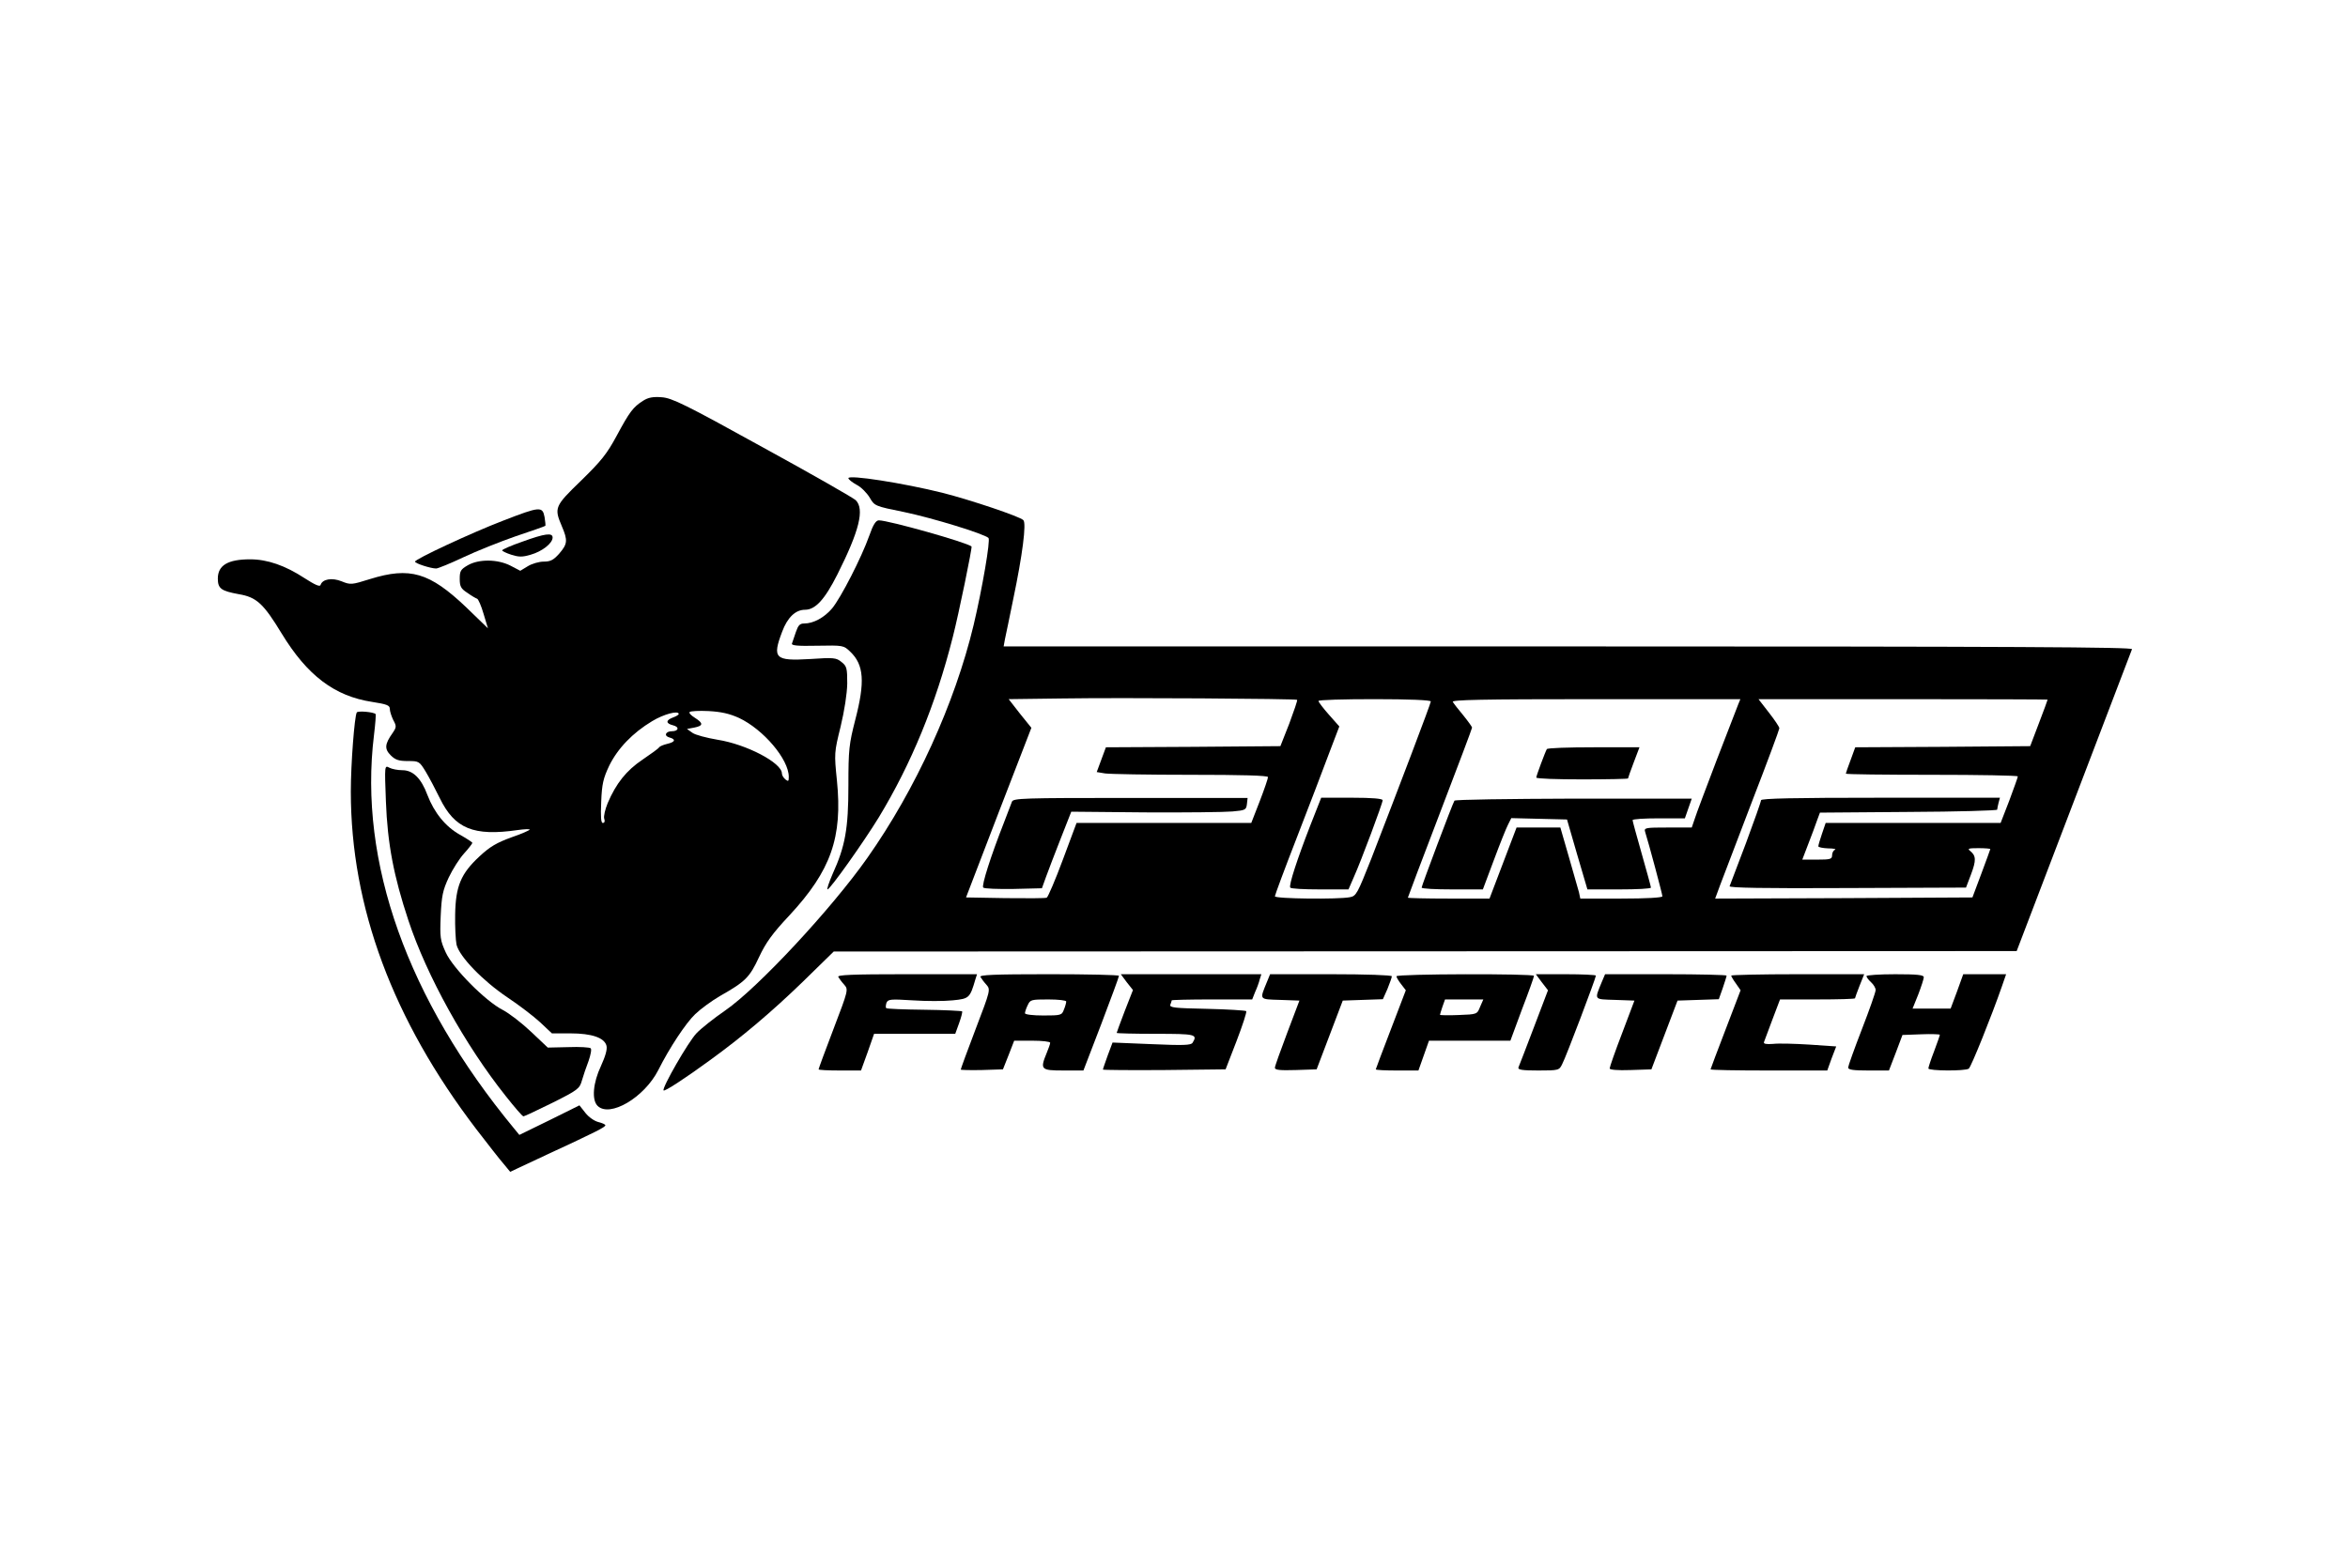 <?xml version="1.0" encoding="UTF-8" standalone="yes"?>
<svg version="1.0" xmlns="http://www.w3.org/2000/svg" width="1024" height="684" viewBox="0 0 1024 684" preserveAspectRatio="xMidYMid meet">
  <g transform="translate(0,684) scale(0.1,-0.1)" fill="#000000" stroke="none">
    <path d="M2805 5092 c-44 -28 -59 -48 -115 -152 -43 -80 -68 -111 -155 -196
-116 -112 -119 -119 -85 -199 27 -63 25 -78 -11 -120 -25 -28 -38 -35 -68 -35
-20 0 -51 -9 -69 -20 l-33 -20 -42 22 c-56 29 -139 30 -187 2 -31 -18 -35 -25
-35 -59 0 -33 5 -43 33 -61 18 -13 37 -24 43 -26 5 -2 18 -31 28 -66 l19 -63
-95 92 c-160 152 -245 177 -419 123 -80 -25 -85 -26 -124 -10 -42 17 -84 10
-92 -16 -3 -9 -25 1 -70 30 -84 55 -162 82 -237 82 -97 0 -141 -26 -141 -84 0
-44 15 -54 91 -68 78 -13 108 -41 187 -171 112 -184 231 -274 395 -299 64 -10
77 -15 77 -30 0 -11 7 -32 15 -49 15 -27 14 -32 -3 -57 -34 -48 -36 -69 -8
-97 20 -20 35 -25 75 -25 48 0 50 -1 78 -47 16 -27 43 -78 61 -115 65 -133
147 -167 340 -139 28 4 52 5 52 2 0 -3 -36 -19 -80 -34 -63 -23 -93 -40 -139
-83 -81 -75 -104 -130 -106 -254 -1 -52 2 -111 6 -131 13 -53 115 -158 222
-230 51 -34 115 -83 143 -109 l51 -48 80 0 c94 0 149 -19 158 -54 4 -16 -5
-46 -24 -88 -35 -74 -41 -148 -15 -174 53 -53 204 36 265 156 48 96 120 205
161 244 24 23 72 58 108 79 111 63 129 81 170 169 30 64 58 103 133 183 181
195 232 340 207 588 -12 118 -12 122 16 235 17 71 28 143 29 188 0 67 -2 76
-25 94 -23 19 -34 20 -138 13 -152 -9 -165 3 -121 119 23 62 58 96 100 96 45
0 86 45 141 154 96 191 119 285 80 324 -9 9 -192 114 -406 231 -338 187 -396
215 -440 218 -38 3 -59 -1 -81 -15z m418 -1384 c106 -50 217 -180 217 -257 0
-20 -2 -21 -15 -11 -8 7 -15 18 -15 26 0 46 -154 127 -281 147 -47 8 -97 21
-109 30 l-24 17 32 6 c40 8 40 19 2 43 -16 10 -27 21 -22 25 4 4 41 6 82 4 55
-3 91 -11 133 -30z m-263 17 c0 -3 -11 -10 -25 -15 -32 -12 -32 -26 0 -34 29
-7 25 -26 -5 -26 -27 0 -36 -20 -11 -27 30 -8 26 -20 -9 -28 -16 -4 -32 -10
-35 -15 -3 -5 -36 -29 -73 -54 -70 -47 -115 -103 -152 -190 -11 -27 -18 -57
-15 -67 4 -11 2 -19 -6 -19 -8 0 -10 25 -7 93 3 77 9 102 35 157 37 75 102
143 187 194 51 31 116 48 116 31z"/>
    <path d="M3700 4754 c0 -5 16 -18 36 -29 20 -10 45 -36 57 -56 21 -36 22 -37
151 -63 124 -26 349 -95 367 -113 9 -9 -27 -220 -65 -380 -82 -342 -253 -717
-463 -1015 -156 -222 -478 -568 -620 -666 -48 -33 -105 -78 -125 -99 -36 -37
-153 -241 -144 -250 5 -5 90 50 201 131 141 102 273 214 406 343 l135 132
2580 1 2579 1 249 652 c137 359 251 658 254 665 3 9 -493 12 -2458 12 l-2463
0 6 33 c4 17 20 96 36 174 40 191 58 330 44 344 -16 16 -227 87 -352 119 -173
43 -411 80 -411 64z m1957 -967 c2 -3 -14 -49 -34 -103 l-39 -99 -380 -3 -381
-2 -20 -54 -20 -54 36 -6 c20 -3 188 -6 374 -6 220 0 337 -3 337 -10 0 -6 -16
-53 -36 -105 l-37 -95 -381 0 -381 0 -60 -161 c-33 -89 -65 -163 -70 -165 -6
-3 -87 -3 -181 -2 l-171 3 142 370 143 370 -50 62 -49 63 233 3 c262 4 1019
-1 1025 -6z m583 -7 c0 -9 -138 -372 -260 -687 -60 -151 -65 -162 -93 -167
-51 -10 -327 -7 -327 4 0 5 43 121 96 257 53 137 116 301 140 366 l45 118 -46
52 c-25 28 -45 55 -45 59 0 5 110 8 245 8 149 0 245 -4 245 -10z m1341 -12
c-5 -13 -47 -122 -94 -243 -46 -121 -90 -237 -96 -257 l-13 -38 -104 0 c-100
0 -105 -1 -99 -20 15 -47 75 -271 75 -280 0 -6 -70 -10 -179 -10 l-179 0 -6
28 c-4 15 -24 84 -44 154 l-37 128 -96 0 -95 0 -59 -155 -59 -155 -178 0 c-98
0 -178 2 -178 4 0 2 63 169 140 370 77 201 140 368 140 372 0 3 -17 27 -38 53
-21 25 -42 52 -46 59 -6 9 122 12 623 12 l631 0 -9 -22z m1349 20 c0 -2 -17
-48 -38 -103 l-38 -100 -381 -3 -382 -2 -20 -55 c-12 -31 -21 -58 -21 -60 0
-3 169 -5 375 -5 206 0 375 -3 375 -7 0 -4 -17 -51 -37 -105 l-38 -98 -381 0
-382 0 -16 -47 c-9 -26 -16 -50 -16 -55 0 -4 19 -8 43 -9 23 0 36 -3 30 -6 -7
-2 -13 -13 -13 -24 0 -17 -8 -19 -65 -19 l-65 0 26 68 c14 37 32 83 38 102
l13 35 387 3 c212 1 386 6 386 10 0 4 3 17 6 30 l6 22 -521 0 c-375 0 -521 -3
-521 -11 0 -6 -30 -91 -66 -188 -37 -97 -69 -181 -71 -187 -3 -7 148 -10 514
-8 l517 2 22 58 c23 61 22 81 -4 102 -13 10 -7 12 36 12 29 0 52 -2 52 -4 0
-2 -18 -50 -39 -107 l-39 -104 -561 -3 -561 -2 21 57 c12 32 75 197 140 367
66 170 119 314 119 319 0 6 -21 37 -46 69 l-45 58 630 0 c347 0 631 -1 631 -2z"/>
    <path d="M4413 3342 c-3 -9 -19 -49 -34 -89 -59 -150 -99 -277 -91 -285 5 -5
64 -7 133 -6 l123 3 18 50 c10 28 39 103 64 167 l46 117 322 -3 c176 -1 348 1
381 4 56 5 60 7 63 32 l3 27 -511 0 c-471 0 -512 -1 -517 -17z"/>
    <path d="M5714 3238 c-57 -147 -94 -260 -87 -270 2 -5 60 -8 129 -8 l125 0 23
53 c32 71 126 323 126 336 0 7 -45 11 -134 11 l-134 0 -48 -122z"/>
    <path d="M6746 3572 c-7 -12 -46 -116 -46 -124 0 -5 90 -8 200 -8 110 0 200 2
200 4 0 2 11 33 25 70 l25 66 -199 0 c-110 0 -202 -3 -205 -8z"/>
    <path d="M6343 3347 c-8 -12 -143 -371 -143 -379 0 -5 60 -8 134 -8 l133 0 48
128 c26 70 54 140 62 155 l14 28 121 -3 122 -3 44 -152 45 -153 139 0 c76 0
138 3 138 8 0 4 -18 70 -40 147 -22 77 -40 143 -40 147 0 5 51 8 114 8 l114 0
15 43 15 43 -515 0 c-283 -1 -517 -4 -520 -9z"/>
    <path d="M2195 4569 c-138 -53 -385 -168 -385 -179 0 -8 69 -30 92 -30 8 0 62
22 119 49 57 27 160 68 229 92 69 23 126 43 128 45 2 1 0 18 -3 38 -9 48 -20
47 -180 -15z"/>
    <path d="M3791 4503 c-34 -96 -124 -271 -162 -317 -34 -40 -81 -66 -122 -66
-19 0 -26 -8 -36 -37 -7 -21 -15 -43 -17 -50 -4 -9 23 -12 110 -10 113 2 115
2 144 -26 60 -57 65 -132 22 -297 -27 -106 -30 -129 -30 -286 0 -190 -14 -266
-69 -387 -16 -37 -26 -67 -22 -67 11 0 158 207 224 315 141 233 248 492 322
785 26 101 86 393 82 396 -21 18 -362 114 -404 114 -13 0 -25 -18 -42 -67z"/>
    <path d="M2278 4477 c-49 -17 -88 -34 -88 -38 0 -3 18 -12 40 -19 32 -10 47
-11 84 0 50 14 96 50 96 75 0 22 -33 18 -132 -18z"/>
    <path d="M1556 3732 c-10 -17 -26 -225 -26 -345 0 -504 183 -996 548 -1474 50
-65 103 -133 119 -151 l28 -34 160 75 c216 100 255 120 255 128 0 4 -14 10
-30 14 -17 4 -42 21 -57 40 l-26 33 -131 -65 -131 -64 -23 28 c-465 563 -679
1163 -611 1716 6 49 9 90 7 92 -9 9 -77 15 -82 7z"/>
    <path d="M1683 3344 c7 -185 34 -326 98 -519 80 -242 248 -545 425 -767 38
-48 72 -88 77 -88 4 0 61 27 126 59 112 56 119 62 129 98 6 21 19 59 29 85 9
26 14 51 9 55 -4 4 -48 7 -97 5 l-90 -2 -73 69 c-40 38 -96 81 -123 95 -75 38
-217 181 -249 251 -24 53 -26 65 -22 160 4 87 9 111 35 167 17 36 47 83 67
105 20 22 36 43 36 46 0 3 -25 19 -55 36 -62 35 -111 95 -141 173 -27 73 -63
108 -109 108 -20 0 -46 5 -57 11 -21 11 -21 11 -15 -147z"/>
    <path d="M3656 2578 c4 -7 15 -22 26 -34 18 -21 18 -23 -47 -193 -36 -94 -65
-173 -65 -176 0 -3 42 -5 93 -5 l92 0 29 80 28 80 177 0 177 0 17 47 c9 25 15
48 13 51 -3 2 -77 6 -166 7 -88 1 -163 4 -165 7 -3 3 -2 13 1 23 7 16 17 17
114 11 59 -4 137 -4 175 0 72 7 75 10 99 92 l7 22 -306 0 c-242 0 -305 -3
-299 -12z"/>
    <path d="M4276 2578 c4 -7 15 -22 26 -34 18 -21 18 -23 -47 -193 -36 -94 -65
-174 -65 -177 0 -2 41 -3 92 -2 l92 3 25 63 24 62 79 0 c43 0 78 -4 78 -9 0
-5 -7 -25 -15 -44 -30 -73 -26 -77 73 -77 l87 0 78 203 c42 111 77 205 77 210
0 4 -138 7 -306 7 -241 0 -304 -3 -298 -12z m374 -107 c0 -5 -4 -21 -10 -35
-9 -25 -13 -26 -90 -26 -44 0 -80 4 -80 10 0 5 5 21 12 35 11 24 15 25 90 25
43 0 78 -4 78 -9z"/>
    <path d="M4914 2555 l27 -34 -36 -92 c-19 -50 -35 -93 -35 -95 0 -2 77 -4 170
-4 174 0 184 -2 161 -39 -7 -11 -40 -12 -179 -6 l-170 7 -21 -56 c-11 -31 -21
-59 -21 -62 0 -2 120 -3 267 -2 l268 3 48 124 c26 68 45 126 42 130 -4 3 -81
8 -171 10 -141 3 -164 5 -160 18 3 8 6 17 6 19 0 2 79 4 176 4 l175 0 13 33
c8 17 17 42 20 55 l7 22 -307 0 -306 0 26 -35z"/>
    <path d="M5526 2558 c-33 -81 -37 -77 57 -80 l84 -3 -53 -140 c-29 -77 -54
-146 -54 -153 0 -10 22 -12 91 -10 l91 3 57 150 57 150 87 3 88 3 20 45 c10
25 19 50 19 55 0 5 -111 9 -266 9 l-265 0 -13 -32z"/>
    <path d="M6090 2581 c0 -4 9 -20 21 -35 l20 -26 -65 -170 c-36 -94 -66 -173
-66 -175 0 -3 42 -5 93 -5 l93 0 23 65 23 65 177 0 178 0 51 138 c29 75 52
140 52 145 0 10 -600 9 -600 -2z m365 -133 c-13 -33 -13 -33 -94 -36 -45 -2
-81 -1 -81 1 0 2 5 18 11 36 l11 31 83 0 84 0 -14 -32z"/>
    <path d="M6724 2555 l27 -35 -62 -163 c-34 -89 -64 -168 -67 -174 -3 -10 18
-13 87 -13 89 0 91 1 104 28 16 29 147 376 147 386 0 3 -59 6 -131 6 l-131 0
26 -35z"/>
    <path d="M6986 2557 c-33 -81 -37 -76 58 -79 l84 -3 -54 -143 c-30 -78 -54
-147 -54 -153 0 -6 34 -9 91 -7 l91 3 57 150 57 150 90 3 90 3 17 48 c9 27 17
51 17 55 0 3 -119 6 -265 6 l-265 0 -14 -33z"/>
    <path d="M7550 2584 c0 -3 9 -19 21 -35 l20 -29 -65 -170 c-36 -94 -66 -173
-66 -175 0 -3 114 -5 254 -5 l255 0 19 53 20 52 -117 8 c-64 4 -135 6 -159 3
-29 -2 -42 0 -39 8 2 6 19 50 37 99 l33 87 163 0 c90 0 164 2 164 5 0 2 9 27
20 55 l20 50 -290 0 c-160 0 -290 -3 -290 -6z"/>
    <path d="M8140 2582 c0 -5 9 -17 20 -27 11 -10 20 -25 20 -34 0 -9 -27 -86
-60 -171 -33 -85 -60 -161 -60 -167 0 -10 24 -13 89 -13 l89 0 30 78 29 77 82
3 c44 2 81 0 81 -2 0 -3 -11 -35 -25 -72 -14 -36 -25 -70 -25 -75 0 -11 160
-12 176 -1 10 6 101 233 145 360 l18 52 -94 0 -93 0 -27 -75 -28 -75 -83 0
-83 0 25 62 c13 34 24 68 24 75 0 10 -29 13 -125 13 -69 0 -125 -4 -125 -8z"/>
  </g>
</svg>